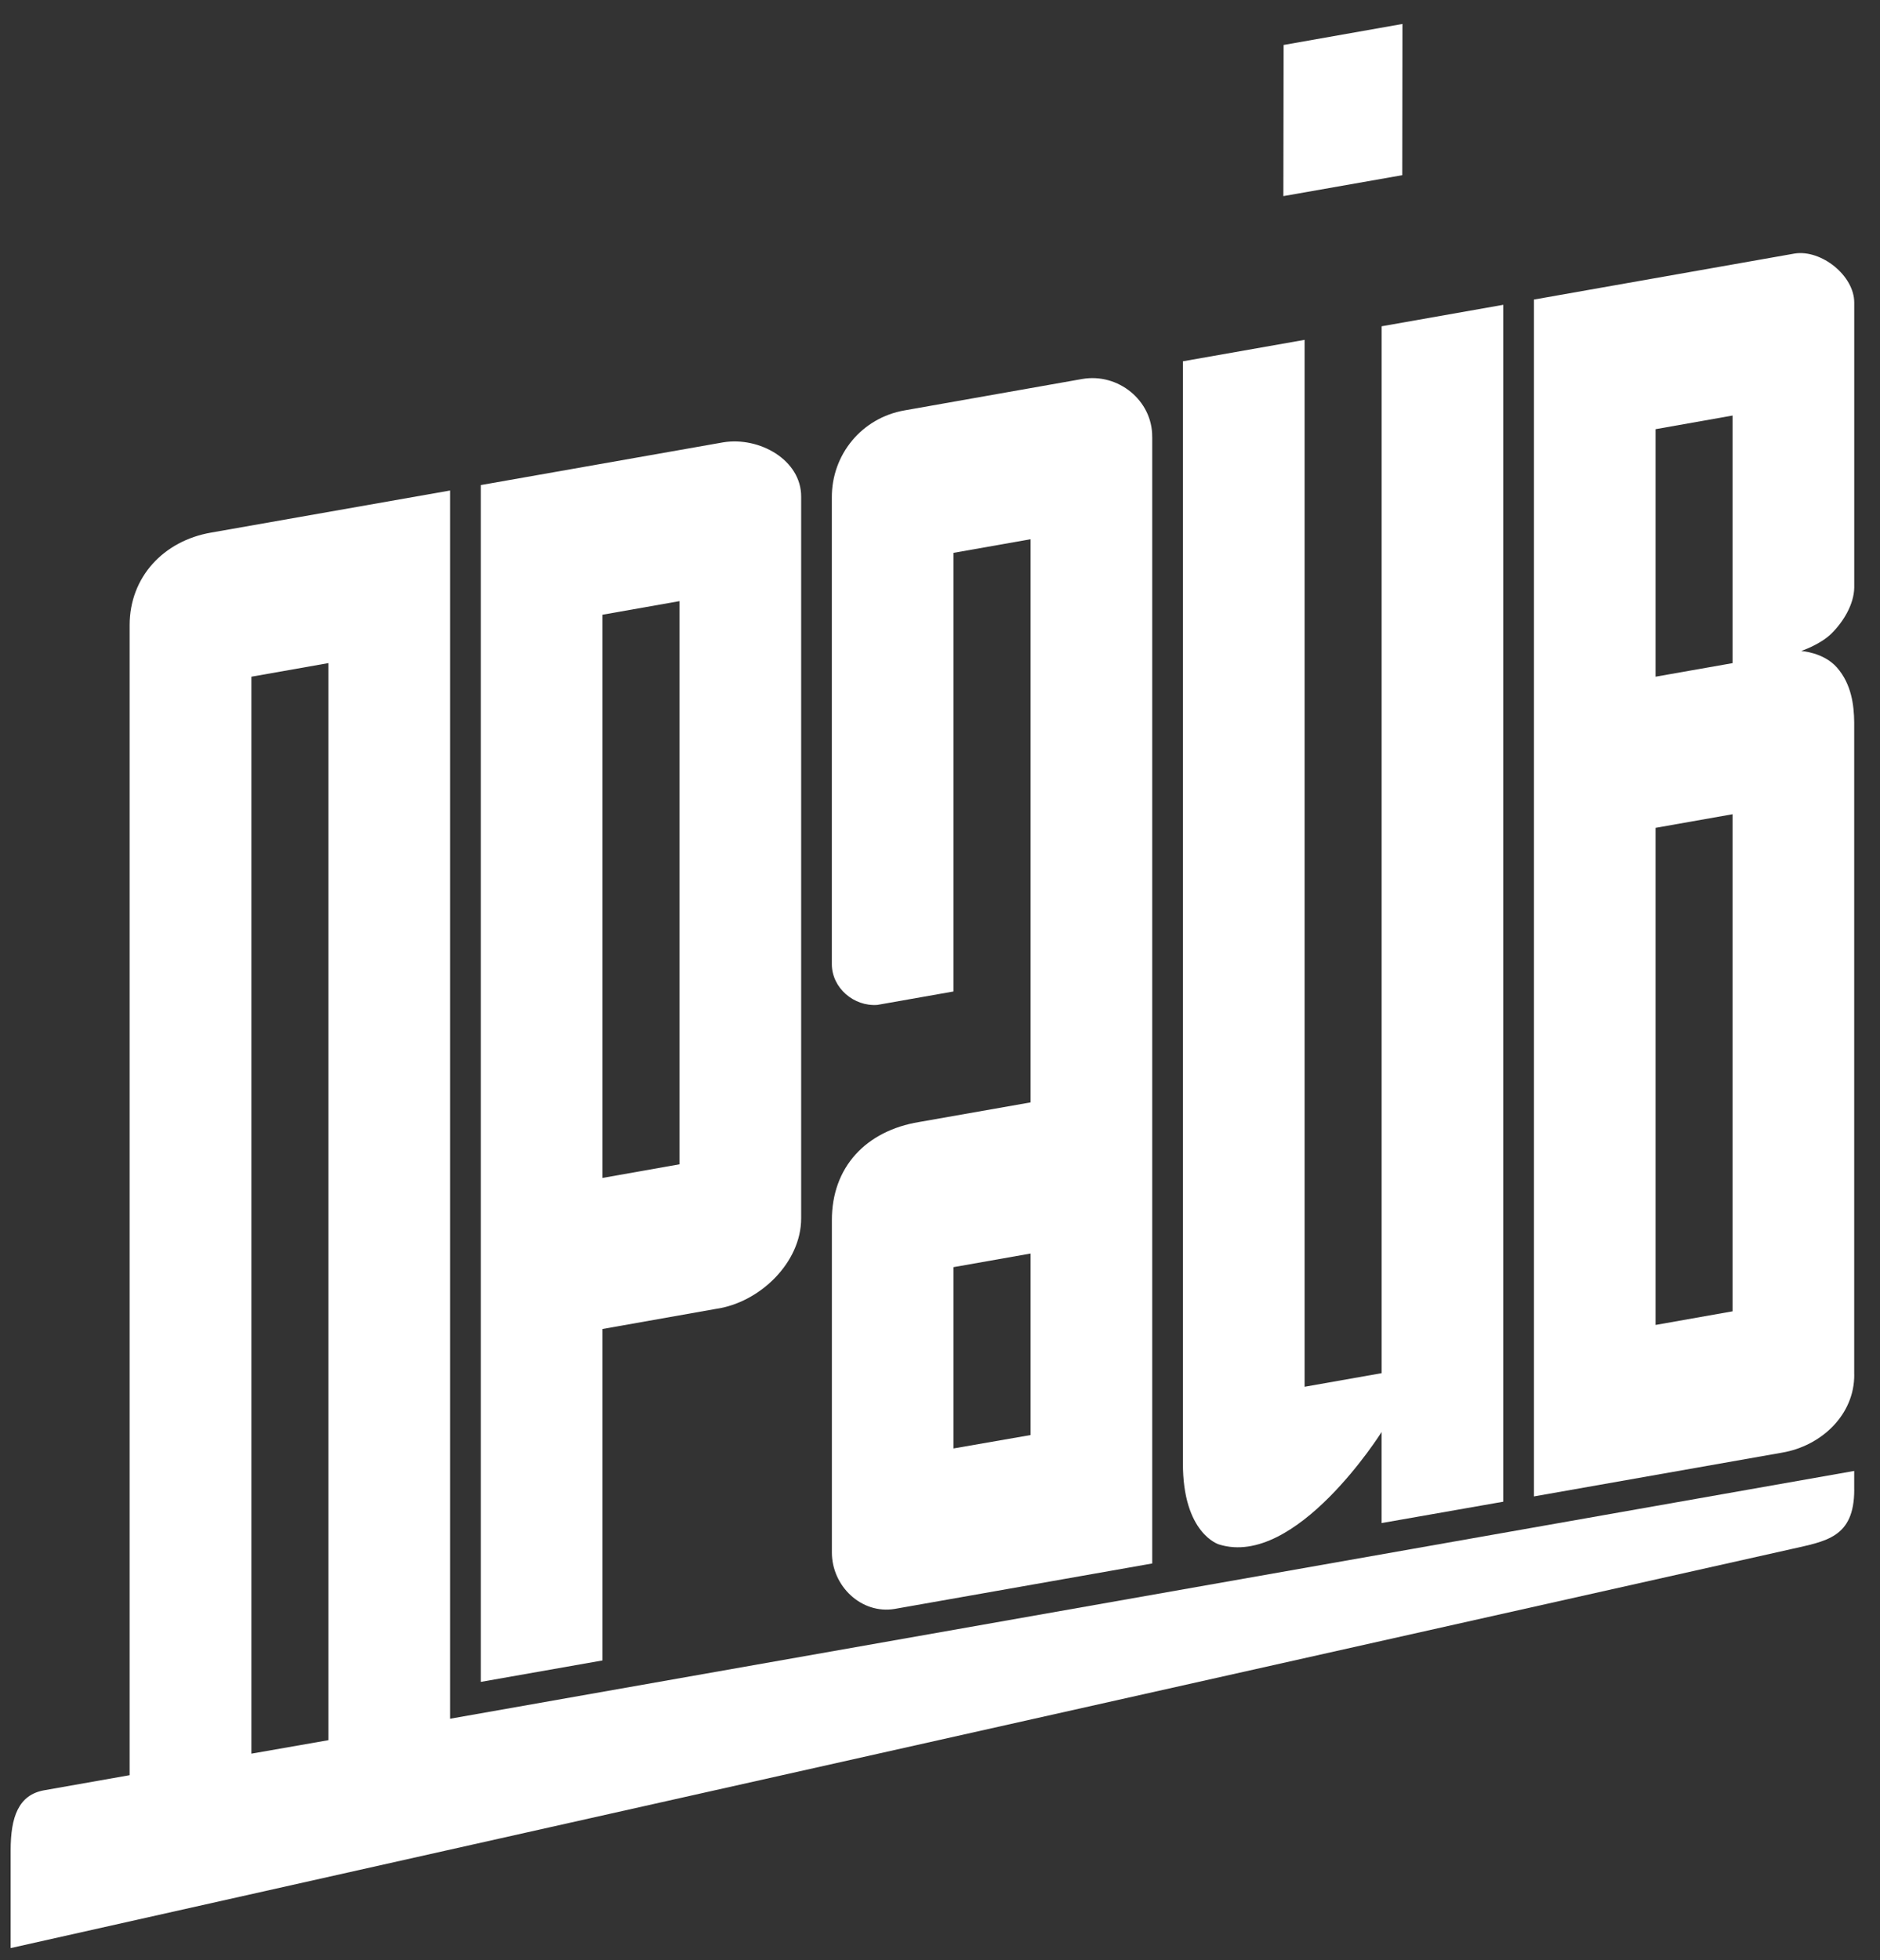 <?xml version="1.0" encoding="UTF-8"?> <svg xmlns="http://www.w3.org/2000/svg" width="47" height="49" viewBox="0 0 47 49" fill="none"><rect x="0" y="0" width="47" height="49" fill="#333333" stroke="none"/><path d="M32.09 1.124L35.061 0.599L35.056 4.379L32.084 4.902L32.09 1.124Z" fill="white"></path><path d="M46.355 37.238V36.768L11.252 42.962V12.261L5.277 13.313C4.09 13.518 3.241 14.425 3.241 15.625V44.373L1.106 44.75C0.459 44.864 0.266 45.423 0.266 46.251V48.695L44.77 38.724C45.642 38.524 46.356 38.444 46.356 37.237L46.355 37.238ZM6.285 43.835V16.915L8.211 16.575V43.498L6.285 43.835Z" fill="white"></path><path d="M20.029 30.456V12.416C20.033 11.497 18.984 10.909 18.08 11.057L12.02 12.125V42.041L15.062 41.505V33.22L17.895 32.718C18.988 32.564 20.03 31.563 20.029 30.454V30.456ZM15.062 29.444V15.366L16.988 15.026V29.103L15.062 29.444Z" fill="white"></path><path d="M28.805 10.92C28.812 10.011 27.956 9.318 27.057 9.473L22.615 10.258C21.547 10.443 20.787 11.361 20.796 12.445V24.106C20.8 24.697 21.348 25.163 21.934 25.119L23.838 24.783V13.819L25.764 13.479V27.556L22.979 28.046C21.65 28.265 20.791 29.174 20.797 30.51V38.806C20.797 39.648 21.536 40.355 22.367 40.217L28.806 39.081V10.92H28.805ZM23.838 31.674L25.764 31.334V35.871L23.838 36.206V31.673V31.674Z" fill="white"></path><path d="M34.54 8.156L37.582 7.619V37.537L34.54 38.071V35.795C34.54 35.795 32.401 39.205 30.476 38.606C30.476 38.606 29.566 38.342 29.573 36.564V9.031L32.615 8.495V34.664L34.541 34.324V8.156H34.54Z" fill="white"></path><path d="M46.355 34.355V18.053C46.35 17.636 46.29 17.102 45.924 16.686C45.588 16.304 45.031 16.273 45.031 16.273C45.02 16.273 45.503 16.12 45.795 15.828C46.086 15.538 46.348 15.106 46.356 14.691V7.563C46.356 6.89 45.535 6.235 44.869 6.337L38.348 7.488V37.405L44.549 36.311C45.537 36.145 46.366 35.359 46.356 34.356L46.355 34.355ZM41.389 10.728L43.314 10.387V16.576L41.389 16.915V10.726V10.728ZM41.389 33.119V20.693L43.314 20.353V32.778L41.389 33.119Z" fill="white"></path></svg> 